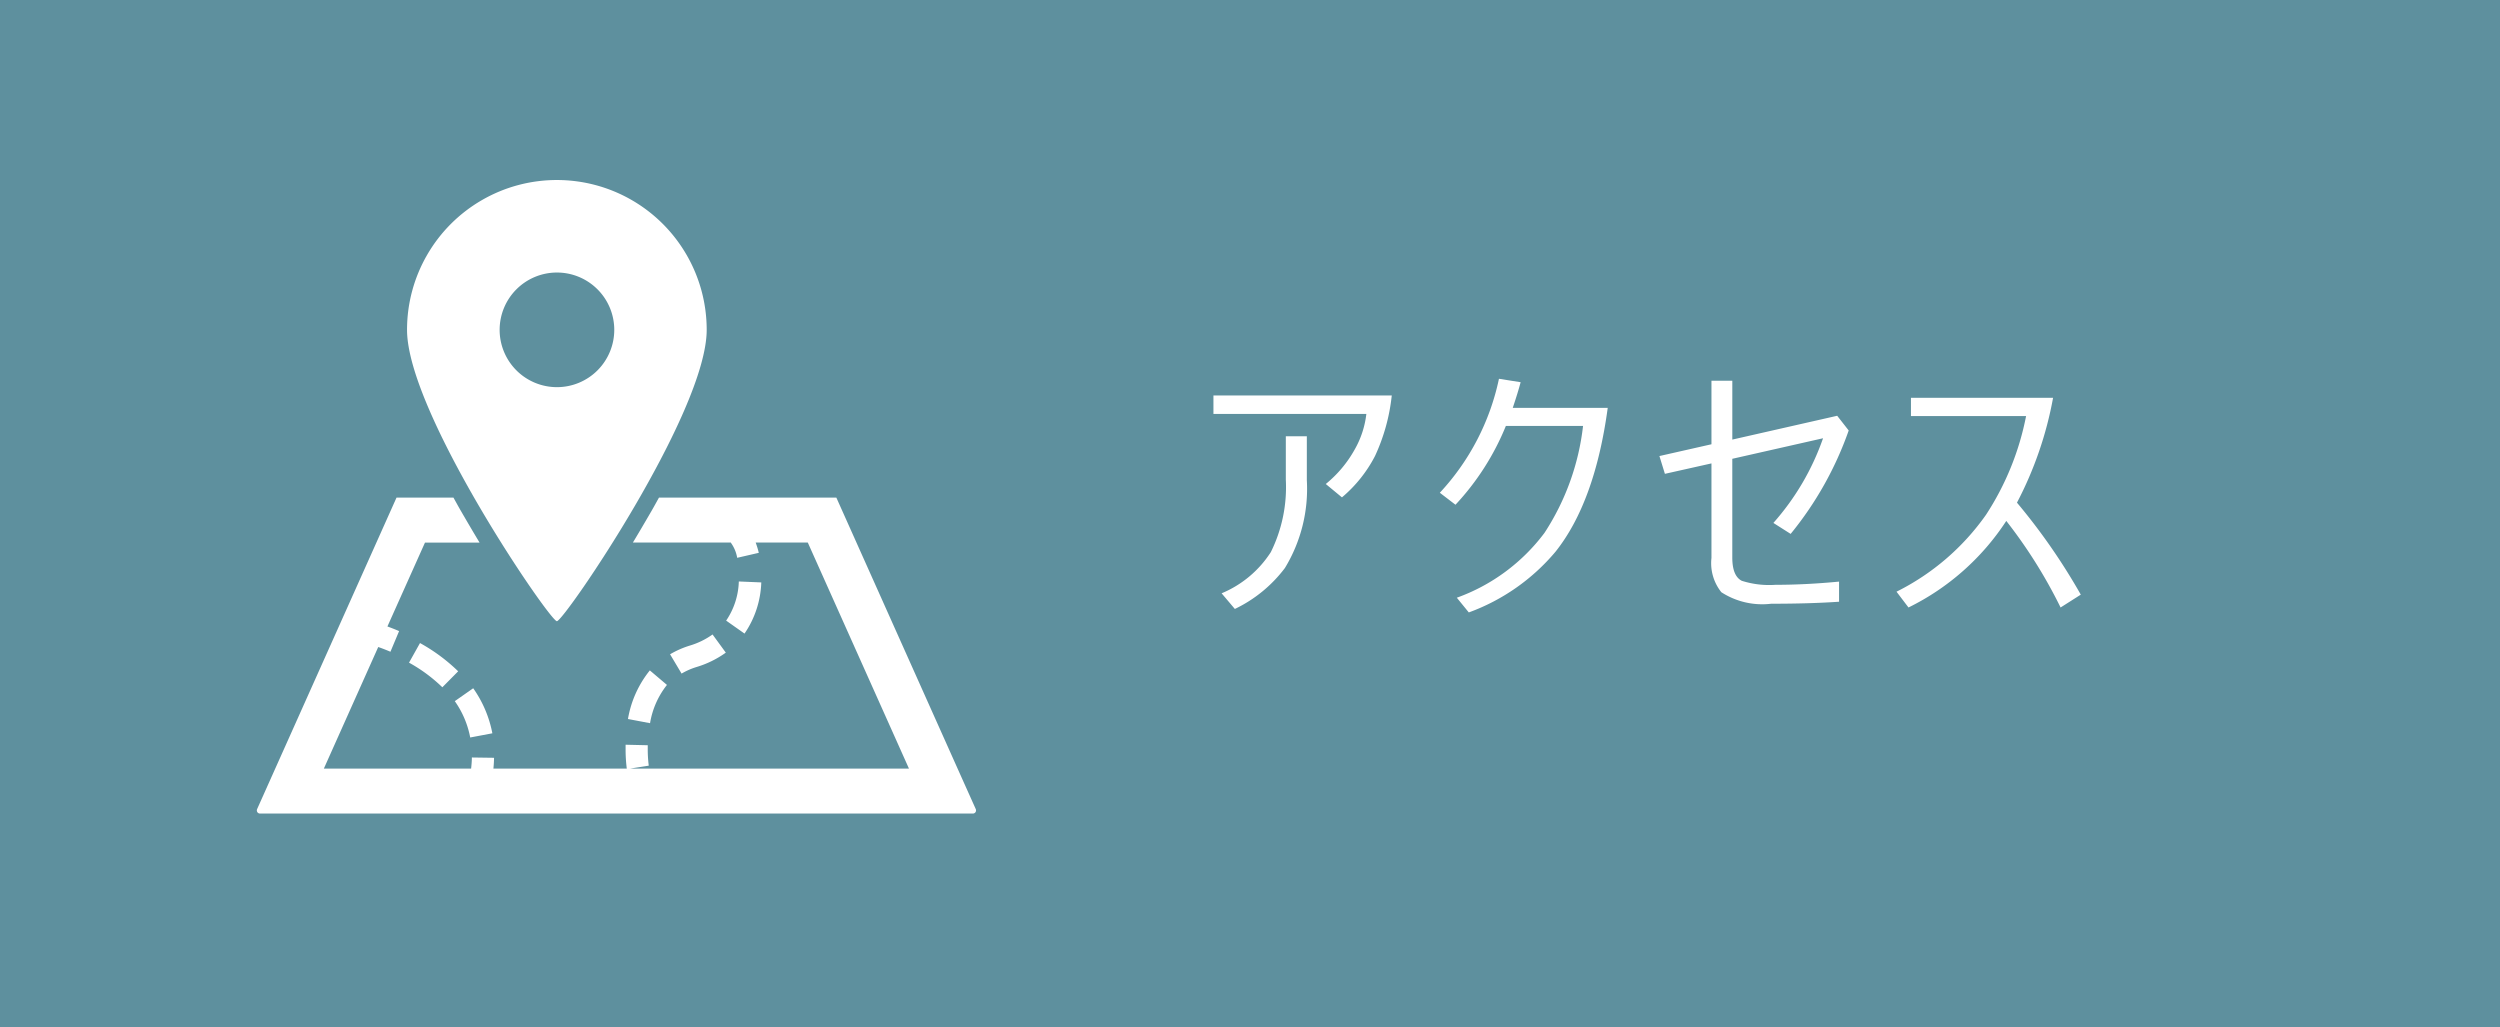 <svg id="sp-f-ac" xmlns="http://www.w3.org/2000/svg" width="146" height="60" viewBox="0 0 146 60">
  <rect id="長方形_2125" data-name="長方形 2125" width="146" height="60" fill="#5e909e"/>
  <path id="パス_6373" data-name="パス 6373" d="M-25.135-11.906h10.414A11.135,11.135,0,0,1-15.7-8.367a7.913,7.913,0,0,1-1.93,2.414l-.945-.781A6.944,6.944,0,0,0-16.885-8.75a5.447,5.447,0,0,0,.68-2.078h-8.93Zm.477,11.555a6.278,6.278,0,0,0,2.875-2.406,8.55,8.55,0,0,0,.875-4.234V-9.523h1.227v2.563a8.893,8.893,0,0,1-1.281,5.133A7.954,7.954,0,0,1-23.885.563Zm16.6-9.773A15,15,0,0,1-11-5.523l-.914-.7a14,14,0,0,0,3.453-6.656l1.266.2q-.164.617-.461,1.5h5.547q-.75,5.516-3.055,8.406A11.969,11.969,0,0,1-10.222.766l-.7-.859A11.08,11.08,0,0,0-5.8-3.883a14.379,14.379,0,0,0,2.25-6.242ZM3.949-9.055v-3.711H5.167v3.438l6.125-1.391.672.859A19.986,19.986,0,0,1,8.574-3.82L7.566-4.461a14.76,14.76,0,0,0,2.9-4.945l-5.3,1.2v5.766q0,1.078.555,1.359a5.28,5.28,0,0,0,1.969.234q1.766,0,3.711-.187V.141Q9.7.258,7.441.258A4.4,4.4,0,0,1,4.527-.414a2.714,2.714,0,0,1-.578-2V-7.937L1.23-7.328.91-8.367ZM21.167-4.578A14.394,14.394,0,0,1,15.456.477l-.7-.922a14.047,14.047,0,0,0,5.227-4.492A16.184,16.184,0,0,0,22.323-10.7H15.6v-1.07h8.3a21.468,21.468,0,0,1-2.109,6.125A35.938,35.938,0,0,1,25.518-.273l-1.18.75A28.716,28.716,0,0,0,21.167-4.578Z" transform="translate(96 35)" fill="#fff"/>
  <g id="目的地アイコン1" transform="translate(15.003 -20.487)">
    <path id="パス_6099" data-name="パス 6099" d="M266.663,381.348l-1-.848a6.16,6.16,0,0,0-1.277,2.839l1.29.244A4.862,4.862,0,0,1,266.663,381.348Z" transform="translate(-242.716 -320.862)" fill="#fff"/>
    <path id="パス_6100" data-name="パス 6100" d="M297.792,355.092l-.774-1.061a4.486,4.486,0,0,1-1.321.647,5.384,5.384,0,0,0-1.16.51l.672,1.128a4.042,4.042,0,0,1,.875-.385A5.746,5.746,0,0,0,297.792,355.092Z" transform="translate(-270.408 -296.491)" fill="#fff"/>
    <path id="パス_6101" data-name="パス 6101" d="M335.091,316.438a4.28,4.28,0,0,1-.74,2.286l1.073.757a5.6,5.6,0,0,0,.979-2.988Z" transform="translate(-306.947 -261.993)" fill="#fff"/>
    <path id="パス_6102" data-name="パス 6102" d="M143.217,395.662a6.764,6.764,0,0,0-1.119-2.631l-1.075.753h0a5.427,5.427,0,0,1,.9,2.122Z" transform="translate(-129.466 -332.35)" fill="#fff"/>
    <path id="パス_6103" data-name="パス 6103" d="M109.086,360.2l-.641,1.145a9.1,9.1,0,0,1,1.946,1.438l.924-.933A10.406,10.406,0,0,0,109.086,360.2Z" transform="translate(-99.561 -302.159)" fill="#fff"/>
    <path id="パス_6104" data-name="パス 6104" d="M41.981,277.438l-.714-1.591-7.428-16.6H23.482c-.14.25-.267.486-.414.741-.4.692-.768,1.318-1.11,1.885h5.731l-.01.01a2.108,2.108,0,0,1,.37.881l1.261-.291a5.2,5.2,0,0,0-.181-.6h3.043l5.908,13.2H21.8l1.083-.17v-.01a7.727,7.727,0,0,1-.058-.975c0-.068,0-.137,0-.208l-1.293-.03c0,.082,0,.16,0,.238a8.987,8.987,0,0,0,.069,1.156H13.812c.021-.215.035-.425.037-.631l-1.295-.018c0,.208-.019.426-.044.649h-8.6l3.176-7.1c.19.065.432.156.713.276l.506-1.206c-.259-.112-.487-.2-.682-.27l2.194-4.9h3.186c-.341-.567-.71-1.193-1.11-1.885-.147-.255-.274-.491-.414-.741H8.154L.013,277.438a.193.193,0,0,0,.013.179.186.186,0,0,0,.155.083H41.813a.186.186,0,0,0,.155-.083A.194.194,0,0,0,41.981,277.438Z" transform="translate(0 -209.701)" fill="#fff"/>
    <path id="パス_6105" data-name="パス 6105" d="M116.743,56.765c.416,0,8.749-12.182,8.749-17.015a8.75,8.75,0,0,0-17.5,0C107.992,44.583,116.327,56.765,116.743,56.765ZM113.4,39.749a3.347,3.347,0,1,1,3.346,3.348A3.347,3.347,0,0,1,113.4,39.749Z" transform="translate(-99.224)" fill="#fff"/>
  </g>
</svg>
